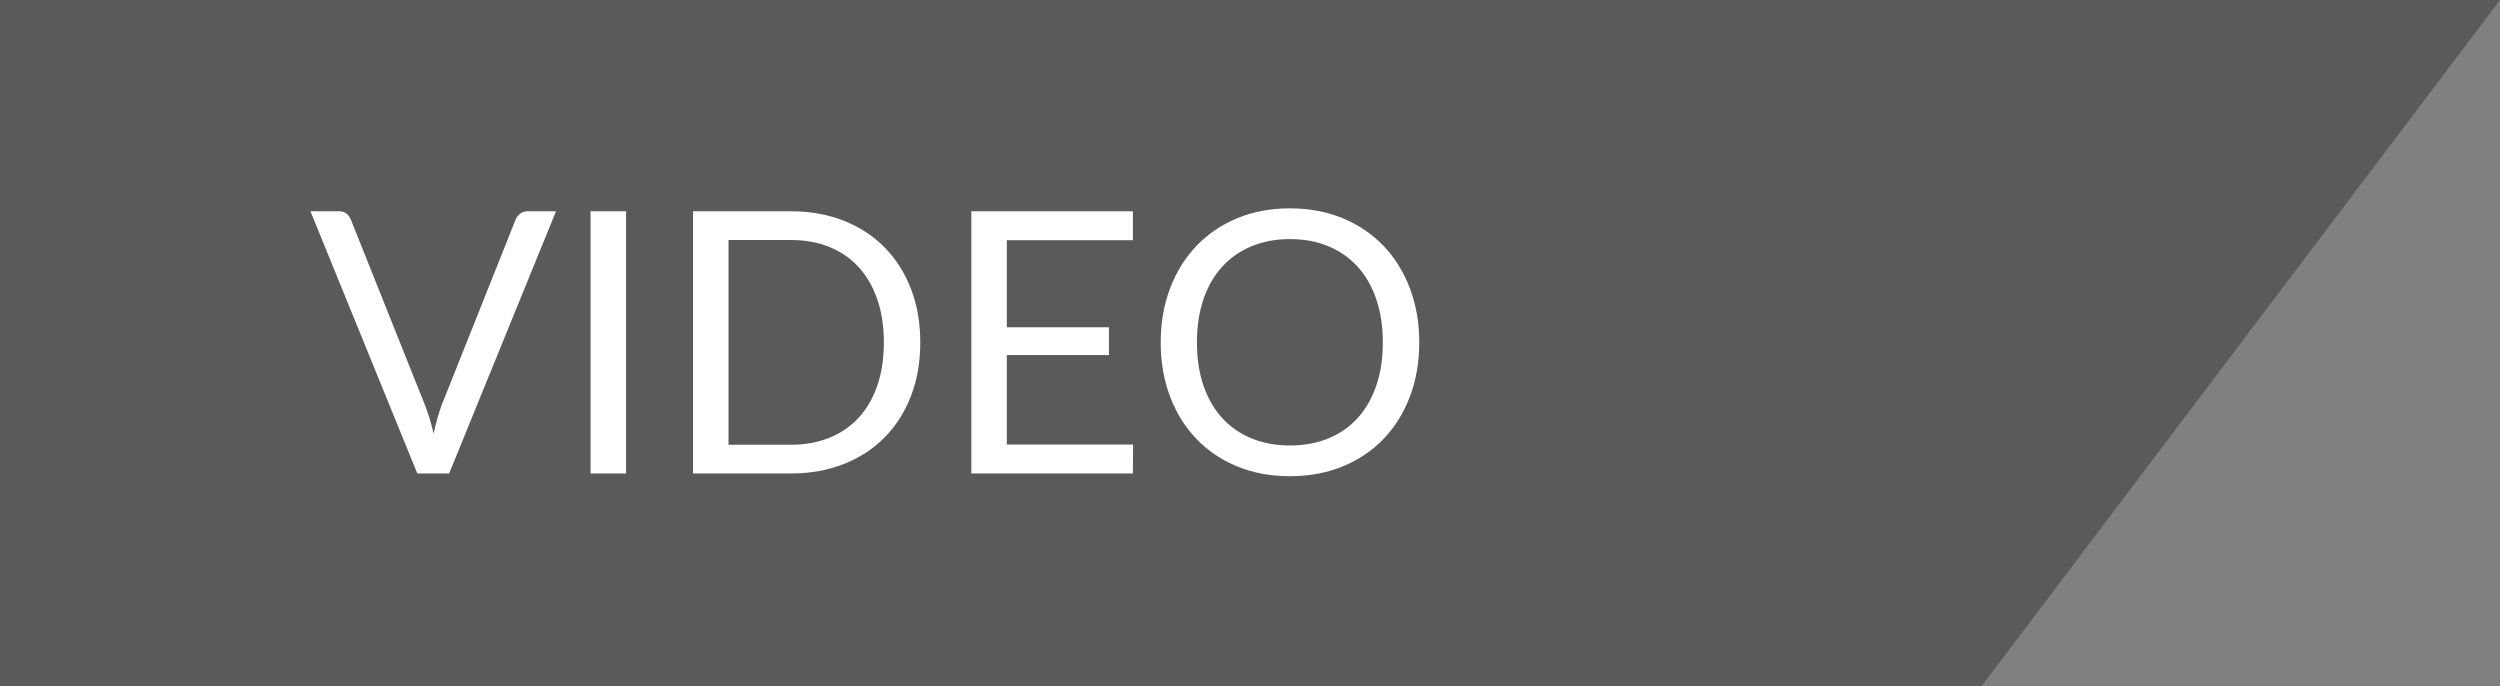 <!-- Generator: Adobe Illustrator 19.2.1, SVG Export Plug-In  -->
<svg version="1.1"
	 xmlns="http://www.w3.org/2000/svg" xmlns:xlink="http://www.w3.org/1999/xlink" xmlns:a="http://ns.adobe.com/AdobeSVGViewerExtensions/3.0/"
	 x="0px" y="0px" width="163.961px" height="45px" viewBox="0 0 163.961 45" style="enable-background:new 0 0 163.961 45;"
	 xml:space="preserve">
<rect x="0" y="0" width="163.961" height="45" fill="#808080" stroke="none"/>
<style type="text/css">
	.st0{opacity:0.3;}
	.st1{fill:#FFFFFF;}
</style>
<defs>
</defs>
<polygon class="st0" points="0,45 129.961,45 163.961,0 0,0 "/>
<g>
	<g>
		<path class="st1" d="M36.465,13.856l-7.008,17.196h-2.088l-7.008-17.196h1.86c0.208,0,0.376,0.052,0.504,0.156
			c0.128,0.104,0.224,0.236,0.288,0.396l4.848,12.132c0.104,0.272,0.206,0.568,0.306,0.888c0.1,0.32,0.19,0.656,0.27,1.008
			c0.08-0.352,0.164-0.688,0.252-1.008c0.088-0.32,0.184-0.616,0.288-0.888l4.836-12.132c0.048-0.136,0.142-0.262,0.282-0.378
			c0.14-0.116,0.31-0.174,0.51-0.174H36.465z"/>
		<path class="st1" d="M41.06,31.052h-2.328V13.856h2.328V31.052z"/>
		<path class="st1" d="M60.356,22.46c0,1.288-0.204,2.46-0.612,3.516c-0.408,1.056-0.984,1.96-1.728,2.712
			c-0.744,0.752-1.638,1.334-2.682,1.746c-1.044,0.412-2.198,0.618-3.462,0.618h-6.42V13.856h6.42c1.264,0,2.418,0.206,3.462,0.618
			c1.044,0.412,1.938,0.996,2.682,1.752c0.744,0.756,1.32,1.662,1.728,2.718C60.152,20,60.356,21.172,60.356,22.46z M57.968,22.46
			c0-1.056-0.144-2-0.432-2.832c-0.288-0.832-0.696-1.536-1.224-2.112c-0.528-0.576-1.168-1.016-1.92-1.32
			c-0.752-0.304-1.592-0.456-2.52-0.456H47.78v13.428h4.092c0.928,0,1.768-0.152,2.52-0.456c0.752-0.304,1.392-0.742,1.92-1.314
			c0.528-0.572,0.936-1.274,1.224-2.106C57.824,24.46,57.968,23.516,57.968,22.46z"/>
		<path class="st1" d="M74.312,29.156L74.3,31.052H63.704V13.856H74.3v1.896h-8.268v5.712h6.696v1.824h-6.696v5.868H74.312z"/>
		<path class="st1" d="M93.081,22.46c0,1.288-0.204,2.47-0.612,3.546s-0.984,2.002-1.728,2.778
			c-0.744,0.776-1.638,1.378-2.682,1.806c-1.044,0.428-2.198,0.642-3.462,0.642c-1.264,0-2.416-0.214-3.456-0.642
			s-1.932-1.03-2.676-1.806c-0.744-0.776-1.32-1.702-1.728-2.778c-0.408-1.076-0.612-2.258-0.612-3.546s0.204-2.47,0.612-3.546
			c0.408-1.076,0.984-2.004,1.728-2.784c0.744-0.78,1.636-1.386,2.676-1.818c1.04-0.432,2.192-0.648,3.456-0.648
			c1.264,0,2.418,0.216,3.462,0.648c1.044,0.432,1.938,1.038,2.682,1.818c0.744,0.78,1.32,1.708,1.728,2.784
			C92.876,19.99,93.081,21.172,93.081,22.46z M90.692,22.46c0-1.056-0.144-2.004-0.432-2.844c-0.288-0.84-0.696-1.55-1.224-2.13
			c-0.528-0.58-1.168-1.026-1.92-1.338s-1.592-0.468-2.52-0.468c-0.92,0-1.756,0.156-2.508,0.468s-1.394,0.758-1.926,1.338
			s-0.942,1.29-1.23,2.13c-0.288,0.84-0.432,1.788-0.432,2.844c0,1.056,0.144,2.002,0.432,2.838c0.288,0.836,0.698,1.544,1.23,2.124
			s1.174,1.024,1.926,1.332s1.588,0.462,2.508,0.462c0.928,0,1.768-0.154,2.52-0.462s1.392-0.752,1.92-1.332
			c0.528-0.58,0.936-1.288,1.224-2.124C90.548,24.462,90.692,23.516,90.692,22.46z"/>
	</g>
</g>
</svg>